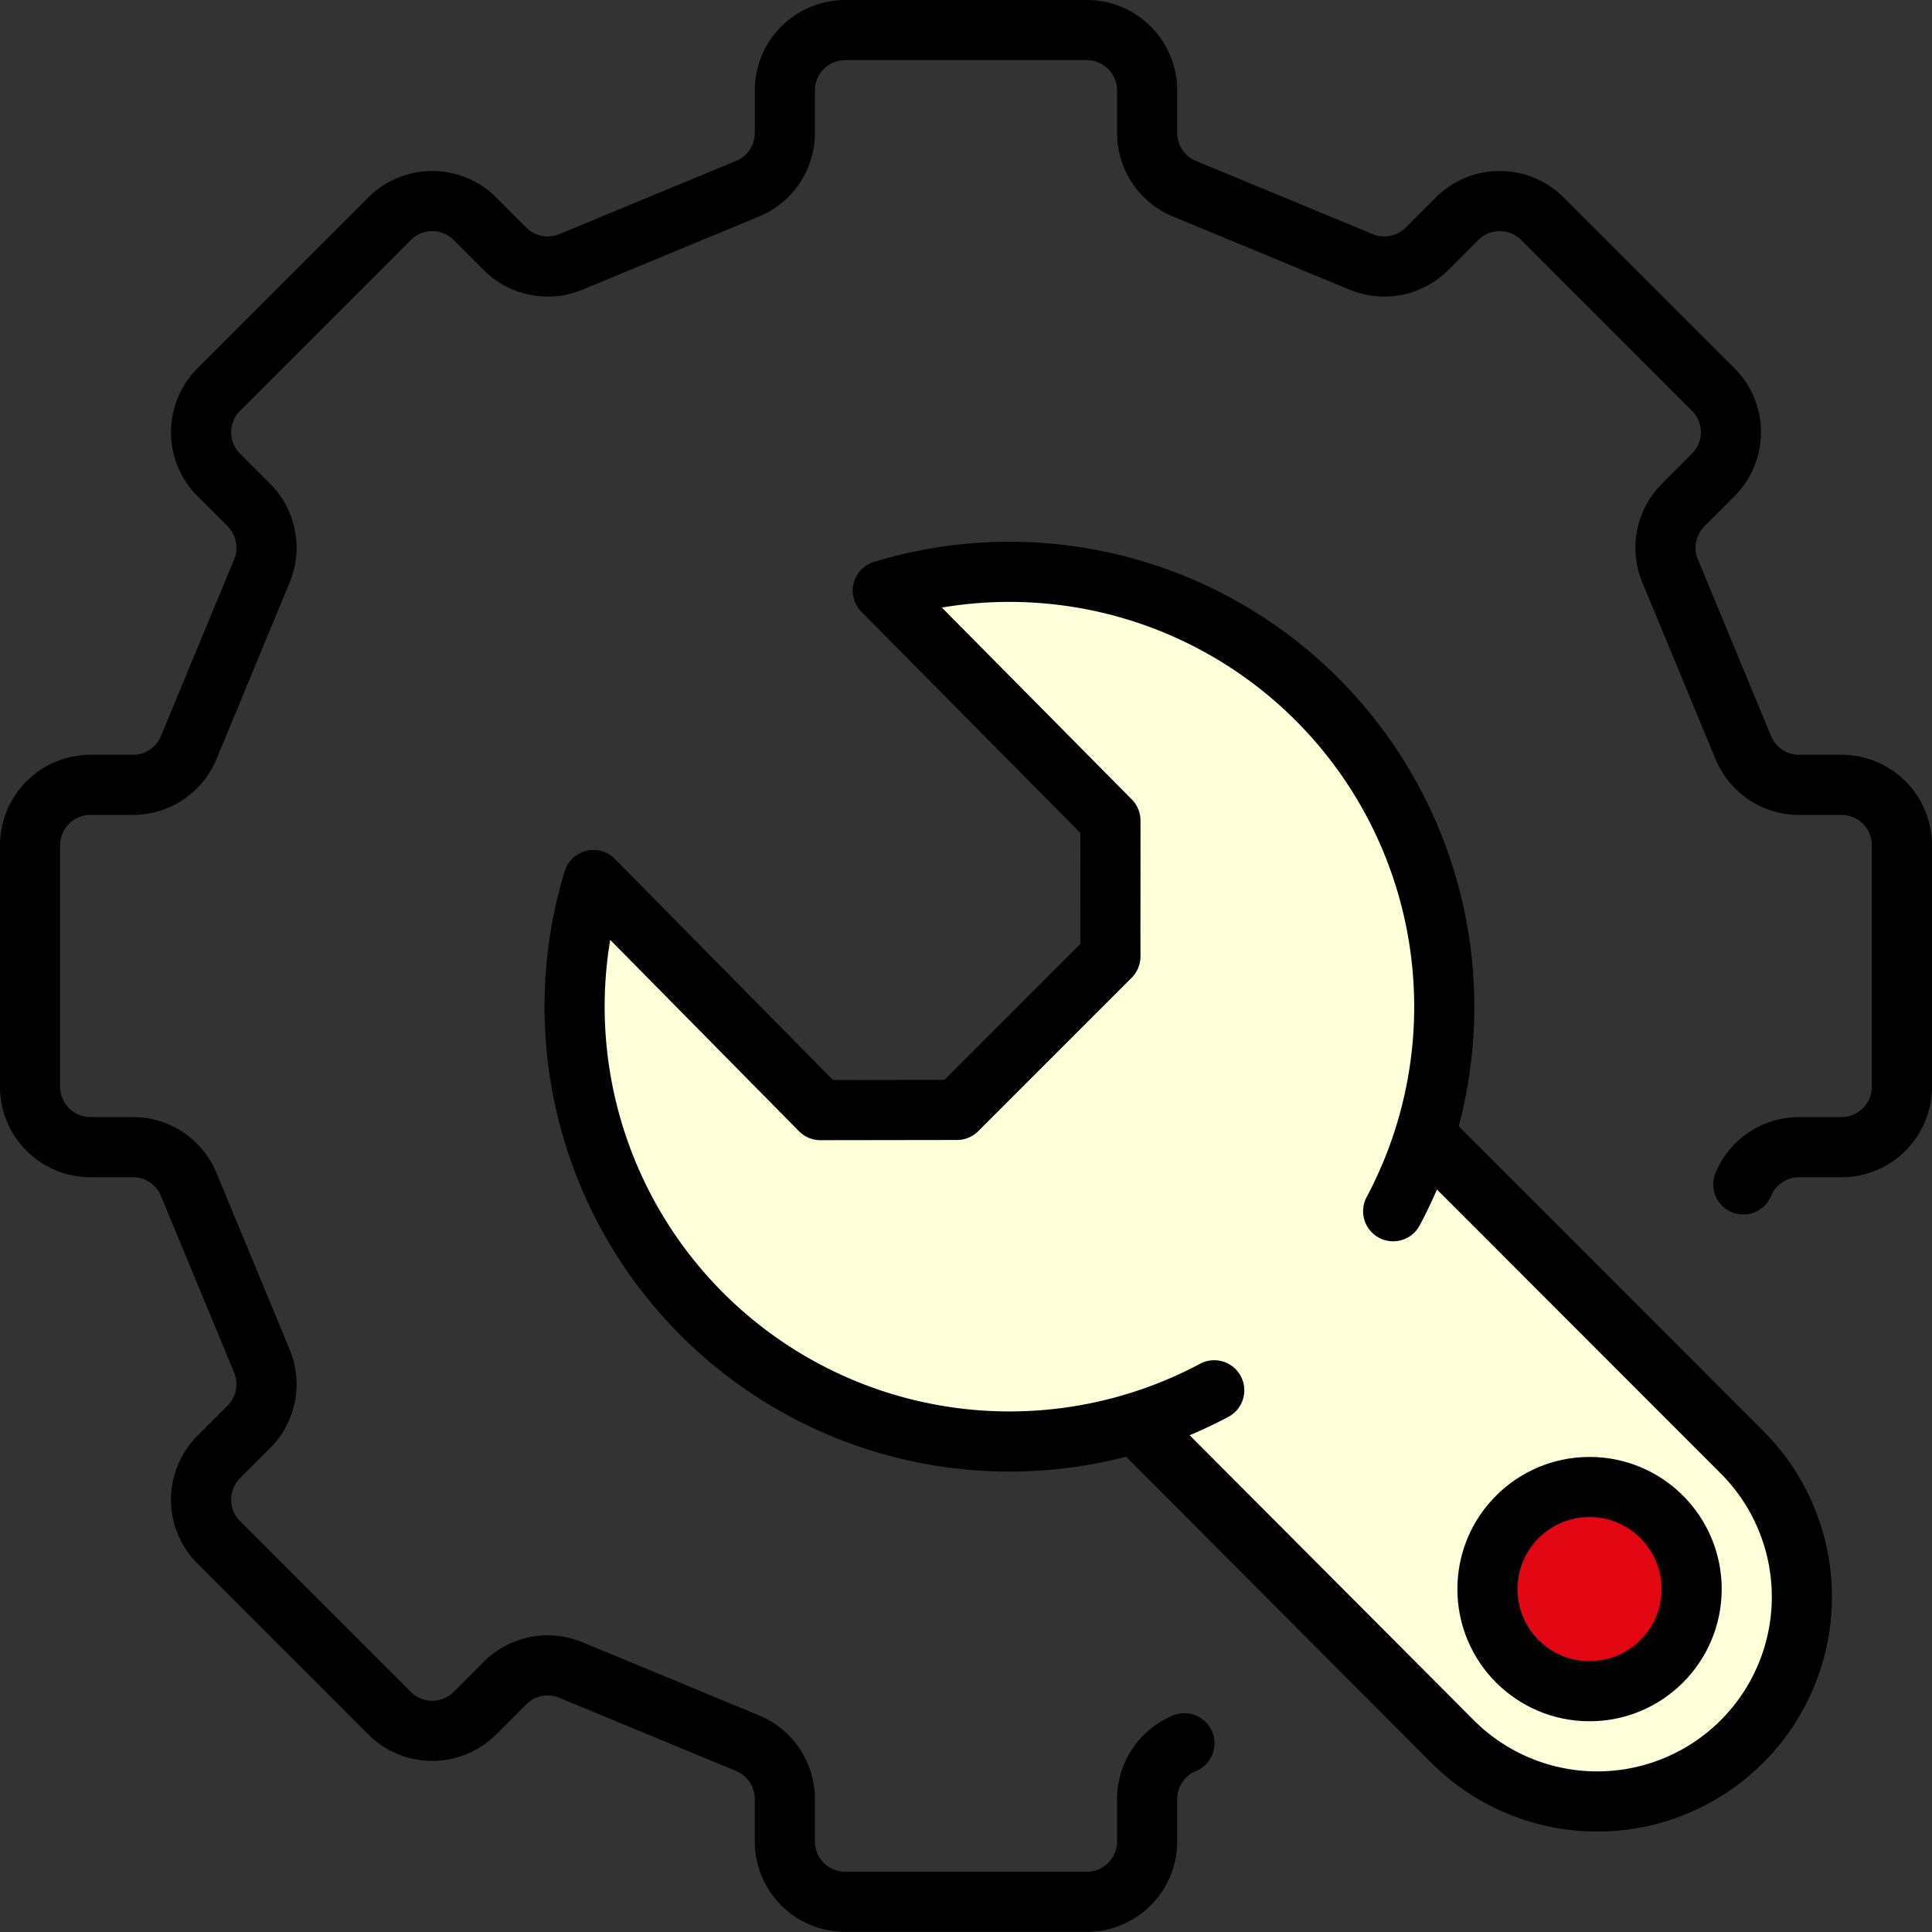 <svg xmlns="http://www.w3.org/2000/svg" width="96.381" height="96.381" viewBox="0 0 96.381 96.381">
  <rect x="0" y="0" width="96.381" height="96.381" fill="#333333" stroke="none"/>
  <g id="Group_93" data-name="Group 93" transform="translate(-5894.5 -1463.5)">
    <path id="Path_265" data-name="Path 265" d="M89.467,61.587a3.012,3.012,0,0,1,2.783-1.859h2.118a3.012,3.012,0,0,0,3.012-3.012V44.666a3.012,3.012,0,0,0-3.012-3.012H92.25a3.013,3.013,0,0,1-2.783-1.86l-3.652-8.818a3.012,3.012,0,0,1,.653-3.283l1.5-1.5a3.013,3.013,0,0,0,0-4.26l-8.52-8.52a3.013,3.013,0,0,0-4.26,0l-1.5,1.5a3.013,3.013,0,0,1-3.283.653l-8.818-3.652a3.013,3.013,0,0,1-1.86-2.783V7.012A3.012,3.012,0,0,0,56.715,4H44.666a3.012,3.012,0,0,0-3.012,3.012V9.131a3.013,3.013,0,0,1-1.859,2.783l-8.818,3.652a3.012,3.012,0,0,1-3.283-.653l-1.5-1.5a3.012,3.012,0,0,0-4.26,0l-8.52,8.52a3.013,3.013,0,0,0,0,4.26l1.5,1.5a3.012,3.012,0,0,1,.653,3.283l-3.652,8.818a3.012,3.012,0,0,1-2.783,1.86H7.012A3.012,3.012,0,0,0,4,44.666V56.715a3.012,3.012,0,0,0,3.012,3.012H9.131a3.012,3.012,0,0,1,2.783,1.859L15.566,70.4a3.012,3.012,0,0,1-.653,3.283l-1.5,1.5a3.012,3.012,0,0,0,0,4.26l8.52,8.52a3.012,3.012,0,0,0,4.26,0l1.5-1.5a3.012,3.012,0,0,1,3.283-.653l8.818,3.652a3.013,3.013,0,0,1,1.859,2.783v2.118a3.012,3.012,0,0,0,3.012,3.012H56.715a3.012,3.012,0,0,0,3.012-3.012V92.25a3.013,3.013,0,0,1,1.86-2.783" transform="translate(5892 1461)" fill="none" stroke="#000" stroke-linecap="round" stroke-linejoin="round" stroke-width="3"/>
    <g id="Group_92" data-name="Group 92" transform="translate(5923.167 1492.029)">
      <path id="Path_267" data-name="Path 267" d="M162.3,147.9l15.772,15.781a10.208,10.208,0,1,1-14.436,14.436l-15.8-15.847" transform="translate(-119.885 -119.813)" fill="#ffffda" stroke="#000" stroke-linecap="round" stroke-linejoin="round" stroke-width="3"/>
      <path id="Path_266" data-name="Path 266" d="M92.124,100.677a21.695,21.695,0,0,1-30.97-25.455L72.478,86.7l6.811-.01,7.656-7.656c-.006-2.757.006-4.021,0-6.779L75.59,60.786a21.695,21.695,0,0,1,25.461,30.958" transform="translate(-60.217 -59.849)" fill="#ffffda" stroke="#000" stroke-linecap="round" stroke-linejoin="round" stroke-width="3"/>
    </g>
    <ellipse id="Ellipse_11" data-name="Ellipse 11" cx="5.093" cy="5.093" rx="5.093" ry="5.093" transform="translate(5968.704 1537.682)" fill="#e30713" stroke="#000" stroke-linecap="round" stroke-linejoin="round" stroke-width="3"/>
  </g>
</svg>
